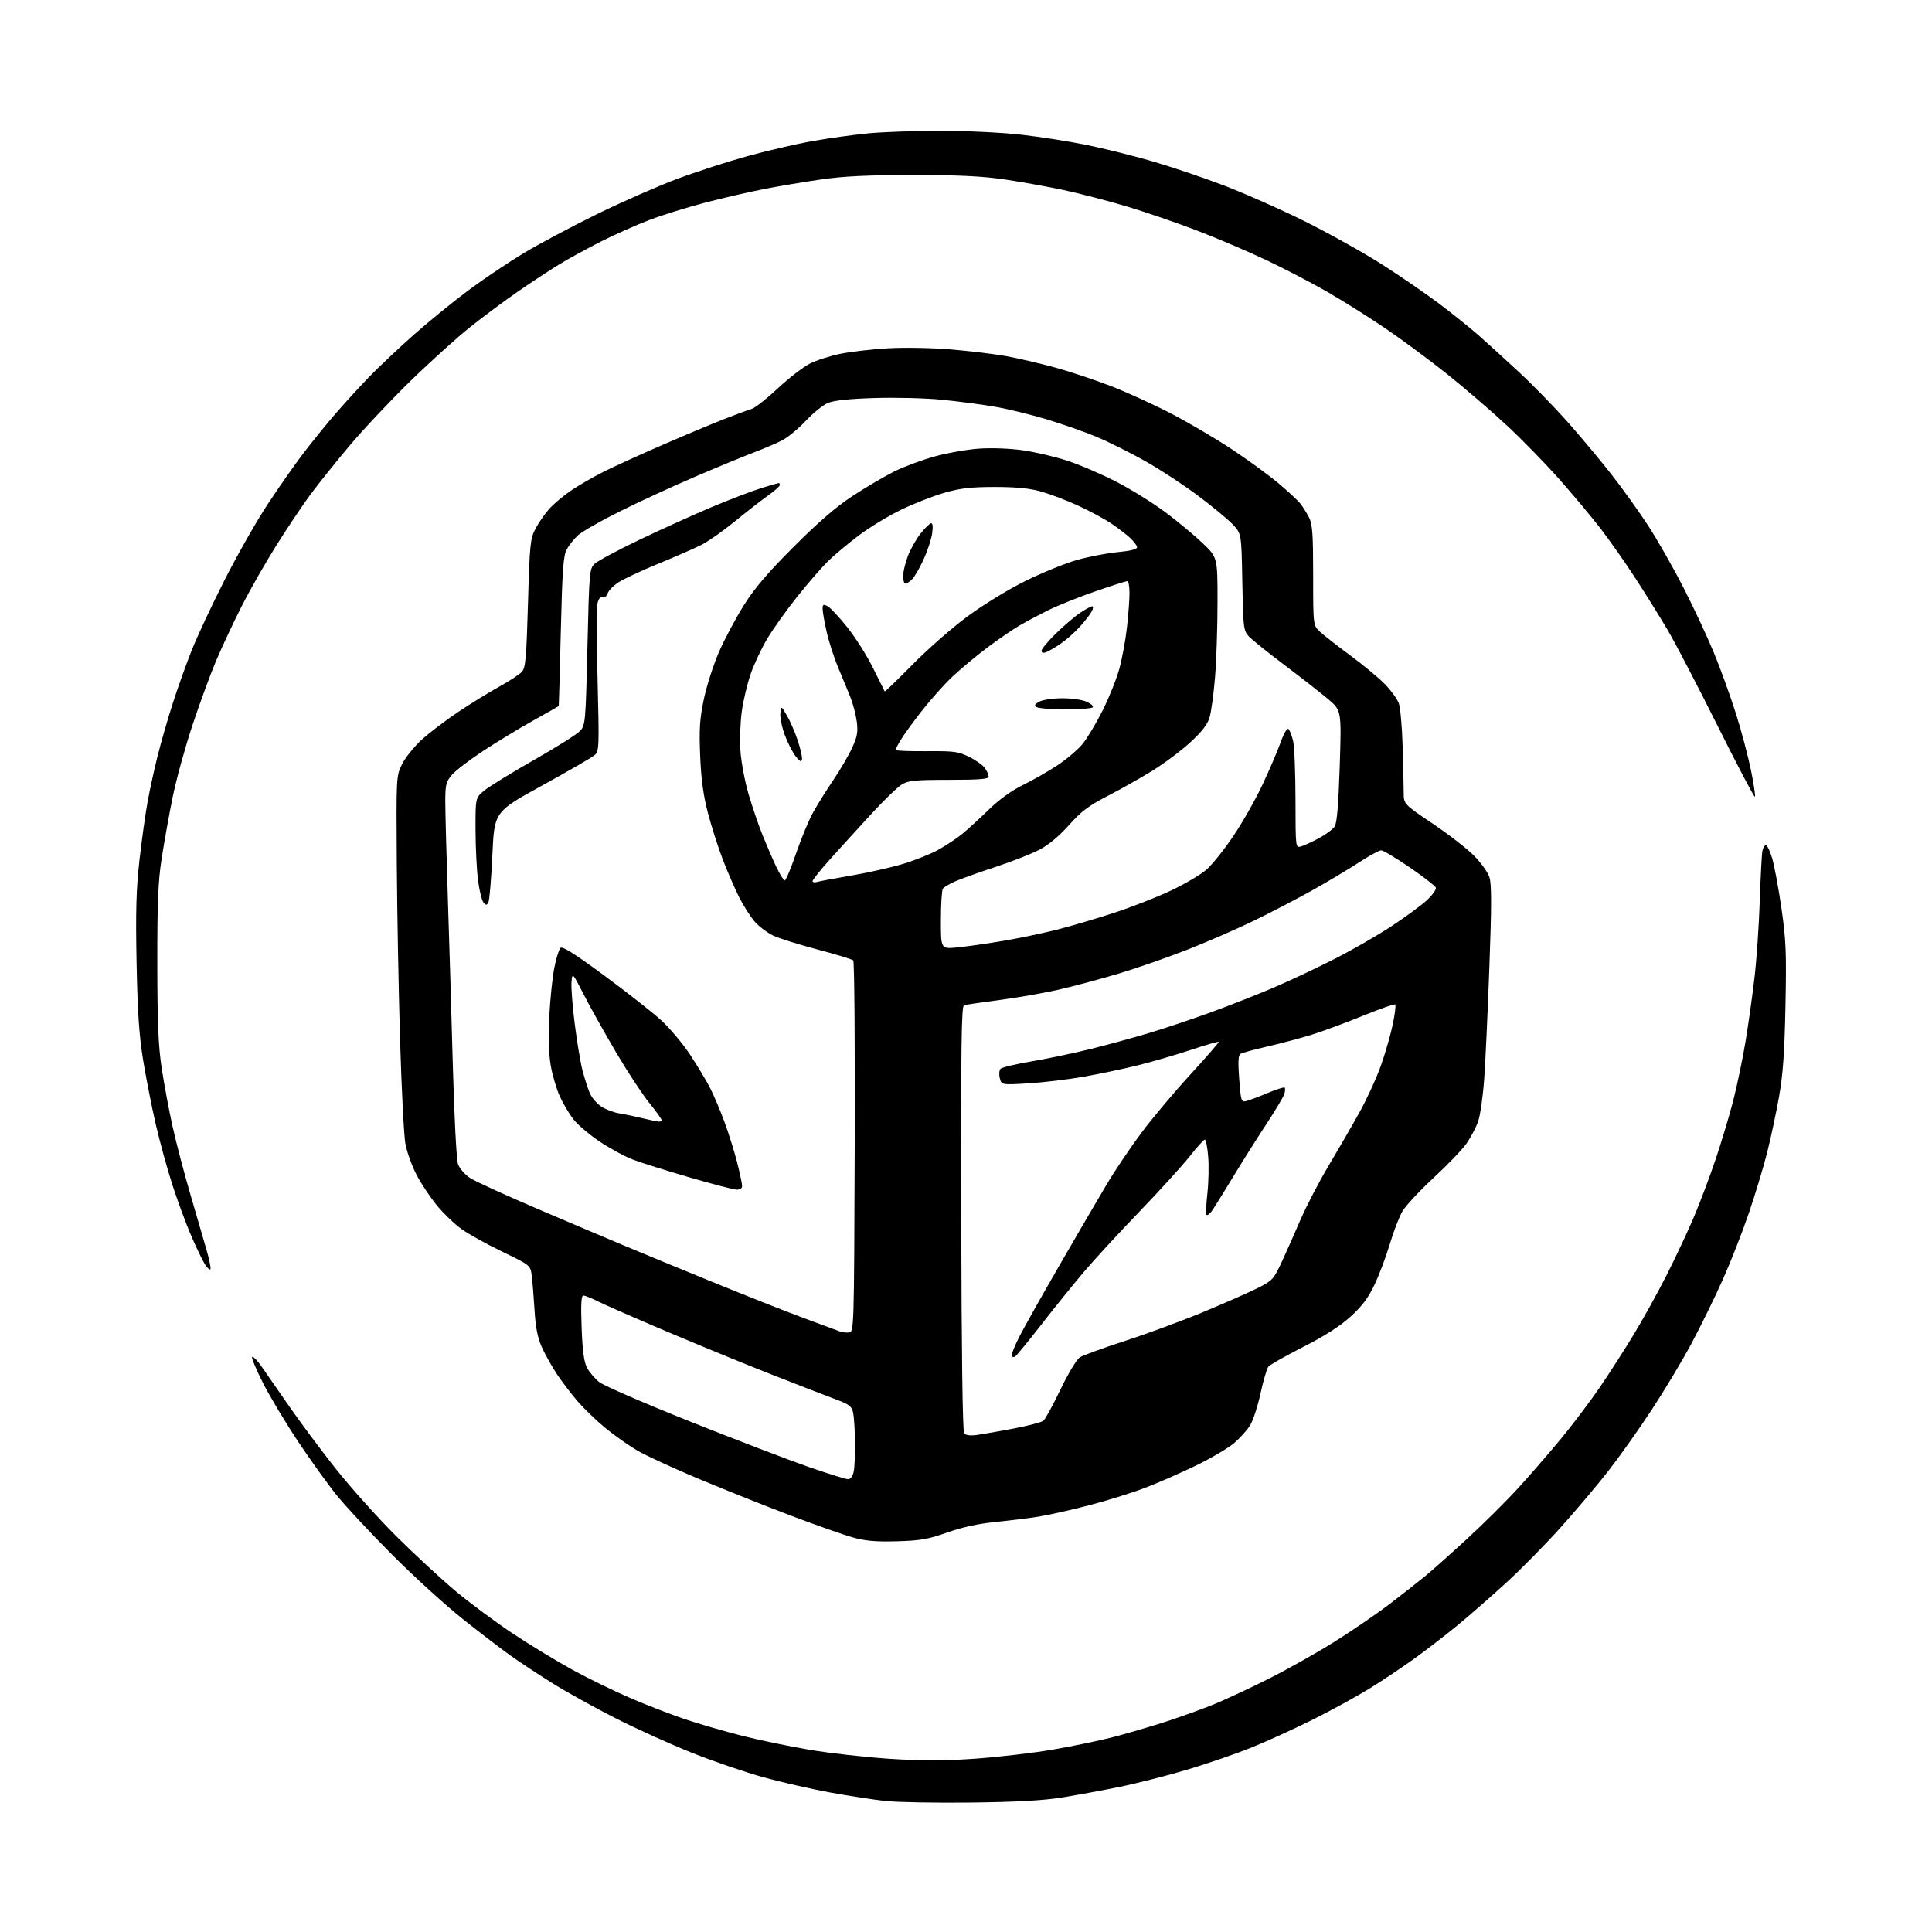 <?xml version="1.0" encoding="UTF-8" standalone="no"?>
<svg 
  version="1.1" 
  xmlns="http://www.w3.org/2000/svg" 
  xmlns:xlink="http://www.w3.org/1999/xlink" 
  xmlns:svg="http://www.w3.org/2000/svg"
  xmlns:rdf="http://www.w3.org/1999/02/22-rdf-syntax-ns#"
  xmlns:cc="http://creativecommons.org/ns#"
  xmlns:dc="http://purl.org/dc/elements/1.1/"
  viewBox="0 0 768 768"
  width="768"
  height="768"
>
<style>svg {background-color: white; }</style>"
<path stroke="none" fill="black" fill-rule="evenodd" d="M386.00,716.54C371.98,716.70 356.68,716.43 352.00,715.92C347.32,715.42 337.43,713.89 330.00,712.54C322.57,711.18 310.65,708.46 303.50,706.50C296.35,704.53 283.52,700.14 275.00,696.74C266.48,693.34 252.75,687.13 244.50,682.93C236.25,678.73 225.00,672.48 219.50,669.04C214.00,665.60 206.60,660.73 203.05,658.20C199.50,655.68 190.95,649.13 184.05,643.66C177.15,638.18 164.51,626.68 155.96,618.10C147.42,609.52 137.53,598.92 133.98,594.55C130.44,590.18 123.48,580.50 118.51,573.05C113.54,565.60 107.26,555.12 104.55,549.77C101.84,544.42 99.91,539.76 100.24,539.43C100.58,539.09 102.12,540.60 103.68,542.79C105.23,544.98 110.19,552.11 114.69,558.64C119.20,565.16 127.70,576.58 133.59,584.00C139.48,591.42 150.20,603.37 157.40,610.54C164.61,617.71 175.22,627.54 181.00,632.39C186.78,637.23 197.12,644.91 204.00,649.46C210.88,654.00 221.45,660.43 227.50,663.74C233.55,667.06 243.79,672.06 250.25,674.86C256.71,677.67 266.67,681.52 272.38,683.44C278.09,685.35 288.30,688.31 295.07,690.02C301.83,691.73 313.87,694.22 321.81,695.57C329.75,696.91 344.05,698.52 353.59,699.15C366.58,699.99 375.07,699.99 387.49,699.12C396.60,698.48 410.45,696.87 418.28,695.54C426.10,694.20 437.00,691.95 442.50,690.52C448.00,689.10 457.45,686.33 463.50,684.37C469.55,682.40 478.22,679.26 482.78,677.39C487.33,675.52 497.00,671.01 504.27,667.36C511.55,663.72 523.25,657.14 530.27,652.75C537.30,648.36 547.25,641.56 552.38,637.63C557.52,633.71 563.90,628.70 566.57,626.50C569.24,624.30 576.70,617.66 583.15,611.73C589.60,605.81 598.67,596.81 603.32,591.73C607.97,586.66 615.68,577.77 620.45,572.00C625.22,566.23 632.19,557.00 635.94,551.50C639.70,545.99 645.77,536.54 649.43,530.50C653.10,524.45 658.96,513.88 662.45,507.00C665.94,500.12 670.80,489.77 673.26,484.00C675.71,478.23 679.61,467.88 681.94,461.00C684.26,454.12 687.43,443.55 688.99,437.50C690.54,431.45 692.74,420.88 693.88,414.00C695.01,407.12 696.62,395.65 697.45,388.50C698.28,381.35 699.22,367.62 699.54,358.00C699.86,348.38 700.33,339.49 700.58,338.25C700.83,337.01 701.46,336.00 701.98,336.00C702.50,336.00 703.62,338.36 704.48,341.24C705.33,344.12 706.98,353.00 708.14,360.97C709.97,373.60 710.17,378.59 709.74,399.98C709.36,418.80 708.75,427.23 707.14,436.26C705.98,442.72 703.87,452.62 702.44,458.26C701.01,463.89 697.79,474.57 695.28,481.99C692.76,489.41 688.10,501.33 684.91,508.49C681.73,515.65 676.11,527.12 672.42,534.00C668.74,540.88 661.58,552.80 656.53,560.50C651.47,568.20 643.70,579.15 639.26,584.83C634.82,590.51 626.31,600.59 620.34,607.23C614.38,613.87 604.77,623.63 599.00,628.92C593.23,634.21 584.67,641.71 580.00,645.58C575.33,649.45 567.45,655.55 562.50,659.12C557.55,662.70 549.39,668.15 544.37,671.25C539.34,674.34 529.35,679.82 522.15,683.42C514.96,687.03 503.99,692.04 497.79,694.55C491.58,697.07 479.98,701.07 472.00,703.45C464.02,705.83 451.88,708.93 445.00,710.33C438.12,711.73 427.77,713.63 422.00,714.56C414.70,715.73 403.73,716.33 386.00,716.54zM356.50,612.68C348.14,612.91 343.94,612.54 339.00,611.15C335.43,610.15 324.40,606.26 314.50,602.52C304.60,598.78 288.16,592.22 277.98,587.96C267.79,583.69 256.69,578.58 253.31,576.60C249.93,574.62 244.24,570.60 240.65,567.66C237.06,564.72 232.05,559.88 229.50,556.91C226.96,553.93 223.30,549.13 221.38,546.24C219.46,543.35 216.80,538.62 215.49,535.74C213.74,531.91 212.94,527.94 212.50,521.00C212.18,515.77 211.68,509.58 211.39,507.23C210.87,502.97 210.87,502.97 199.69,497.58C193.53,494.61 186.25,490.57 183.50,488.60C180.75,486.63 176.36,482.44 173.76,479.28C171.15,476.13 167.47,470.61 165.59,467.02C163.71,463.44 161.70,457.80 161.12,454.50C160.55,451.20 159.60,432.52 159.02,413.00C158.44,393.48 157.86,361.98 157.73,343.00C157.50,308.70 157.51,308.47 159.82,303.78C161.10,301.19 164.61,296.82 167.61,294.07C170.62,291.32 177.18,286.33 182.19,282.98C187.20,279.63 194.54,275.11 198.50,272.93C202.47,270.76 206.48,268.12 207.43,267.08C208.92,265.43 209.25,261.74 209.88,239.84C210.55,216.46 210.78,214.17 212.81,210.28C214.02,207.96 216.44,204.43 218.18,202.45C219.92,200.46 223.86,197.13 226.93,195.05C229.99,192.97 235.78,189.62 239.78,187.61C243.78,185.59 254.36,180.77 263.28,176.90C272.20,173.02 283.32,168.36 288.00,166.54C292.68,164.72 297.58,162.91 298.89,162.51C300.21,162.10 304.85,158.45 309.20,154.38C313.55,150.31 319.25,145.90 321.86,144.57C324.48,143.24 329.97,141.48 334.06,140.65C338.15,139.81 346.68,138.83 353.00,138.46C359.47,138.08 370.40,138.28 378.00,138.91C385.43,139.53 395.32,140.73 400.00,141.57C404.68,142.41 413.45,144.46 419.50,146.12C425.55,147.78 435.68,151.16 442.00,153.63C448.32,156.10 459.02,160.99 465.76,164.51C472.50,168.02 483.20,174.32 489.52,178.49C495.85,182.67 504.20,188.75 508.08,192.00C511.97,195.26 515.95,198.95 516.93,200.21C517.91,201.47 519.46,203.94 520.36,205.70C521.72,208.35 522.00,212.31 522.00,228.76C522.00,248.63 522.00,248.63 524.75,251.16C526.26,252.55 531.77,256.86 537.00,260.72C542.23,264.59 548.39,269.72 550.69,272.13C553.00,274.53 555.39,277.85 556.02,279.50C556.64,281.15 557.34,288.80 557.56,296.50C557.79,304.20 557.98,312.56 557.99,315.07C558.00,319.64 558.00,319.64 569.55,327.43C575.91,331.71 583.31,337.46 586.00,340.20C588.70,342.93 591.43,346.76 592.06,348.70C592.95,351.38 592.95,359.91 592.05,384.36C591.41,402.04 590.48,422.13 589.98,429.00C589.49,435.88 588.41,443.42 587.58,445.76C586.76,448.11 584.72,452.00 583.05,454.43C581.39,456.85 575.47,463.03 569.92,468.16C564.36,473.30 558.76,479.30 557.49,481.50C556.21,483.70 553.96,489.55 552.49,494.50C551.01,499.45 548.28,506.72 546.41,510.66C543.88,516.00 541.43,519.26 536.80,523.44C532.64,527.21 526.44,531.17 517.96,535.48C511.01,539.02 504.82,542.51 504.22,543.24C503.61,543.97 502.20,548.76 501.08,553.88C499.96,559.00 498.11,564.71 496.95,566.58C495.80,568.44 492.98,571.59 490.68,573.58C488.38,575.56 481.55,579.59 475.50,582.54C469.45,585.48 460.23,589.51 455.00,591.51C449.77,593.50 439.65,596.64 432.50,598.49C425.35,600.34 416.35,602.34 412.50,602.94C408.65,603.54 401.00,604.48 395.50,605.03C388.94,605.68 382.40,607.11 376.50,609.20C368.87,611.89 365.82,612.42 356.50,612.68zM337.12,588.00C338.15,588.00 338.98,586.84 339.38,584.88C339.72,583.16 339.95,577.87 339.88,573.12C339.82,568.38 339.48,563.17 339.13,561.55C338.58,559.01 337.60,558.26 332.00,556.18C328.42,554.86 317.18,550.50 307.00,546.50C296.82,542.51 278.15,534.85 265.50,529.49C252.85,524.13 240.38,518.68 237.78,517.37C235.19,516.07 232.54,515.00 231.90,515.00C231.05,515.00 230.86,518.44 231.20,527.75C231.54,536.89 232.14,541.40 233.32,543.66C234.22,545.40 236.43,547.99 238.23,549.42C240.03,550.84 256.35,557.92 274.50,565.15C292.65,572.38 313.80,580.48 321.50,583.15C329.19,585.82 336.22,588.00 337.12,588.00zM388.37,570.42C390.64,570.10 397.21,568.95 402.98,567.86C408.74,566.76 414.05,565.37 414.78,564.76C415.52,564.16 418.56,558.58 421.55,552.36C424.56,546.09 427.98,540.40 429.24,539.58C430.48,538.77 438.64,535.80 447.36,532.98C456.08,530.16 470.14,524.96 478.60,521.44C487.06,517.92 496.72,513.65 500.07,511.97C505.79,509.08 506.34,508.48 509.49,501.70C511.32,497.74 514.72,490.10 517.03,484.72C519.35,479.35 524.39,469.67 528.24,463.22C532.08,456.78 537.61,447.23 540.51,442.00C543.41,436.77 547.21,428.45 548.96,423.50C550.71,418.55 552.82,411.20 553.66,407.17C554.49,403.14 554.93,399.60 554.63,399.30C554.33,399.00 548.55,401.01 541.79,403.78C535.03,406.54 525.90,409.92 521.50,411.29C517.10,412.66 509.19,414.76 503.92,415.97C498.66,417.18 493.80,418.51 493.13,418.92C492.22,419.48 492.09,422.08 492.60,428.93C493.26,437.66 493.42,438.15 495.40,437.68C496.56,437.41 500.35,435.98 503.84,434.52C507.33,433.05 510.41,432.07 510.68,432.35C510.96,432.62 510.88,433.79 510.52,434.94C510.16,436.09 506.83,441.63 503.13,447.26C499.43,452.89 493.41,462.45 489.76,468.50C486.12,474.55 482.46,480.40 481.65,481.50C480.83,482.60 479.91,483.25 479.61,482.94C479.30,482.64 479.46,478.81 479.95,474.44C480.44,470.07 480.58,463.46 480.27,459.75C479.96,456.04 479.36,453.00 478.94,453.00C478.52,453.00 475.78,456.04 472.85,459.75C469.92,463.46 460.92,473.36 452.84,481.74C444.76,490.12 434.82,500.92 430.74,505.74C426.66,510.56 419.12,519.90 413.98,526.50C408.84,533.10 404.15,538.82 403.57,539.22C402.98,539.61 402.35,539.49 402.16,538.95C401.98,538.41 403.37,534.94 405.27,531.23C407.16,527.53 414.43,514.60 421.43,502.50C428.42,490.40 436.83,476.00 440.11,470.50C443.39,465.00 449.62,455.77 453.95,450.00C458.28,444.23 466.99,433.88 473.31,427.00C479.62,420.12 484.64,414.34 484.46,414.15C484.28,413.95 479.26,415.40 473.31,417.37C467.37,419.34 458.00,422.06 452.50,423.43C447.00,424.80 437.39,426.83 431.13,427.95C424.88,429.06 414.90,430.27 408.94,430.64C398.11,431.29 398.11,431.29 397.43,428.57C397.05,427.08 397.20,425.40 397.76,424.84C398.32,424.28 403.88,422.96 410.14,421.90C416.39,420.84 426.90,418.63 433.50,417.00C440.10,415.36 450.68,412.47 457.00,410.57C463.32,408.67 474.57,404.89 482.00,402.17C489.43,399.44 500.45,395.09 506.50,392.50C512.55,389.92 523.27,384.87 530.32,381.29C537.38,377.71 547.73,371.76 553.32,368.06C558.92,364.37 565.23,359.72 567.35,357.72C569.46,355.72 571.01,353.53 570.79,352.86C570.56,352.19 565.91,348.58 560.44,344.84C554.97,341.09 549.85,338.03 549.06,338.02C548.26,338.01 544.21,340.22 540.06,342.93C535.90,345.64 527.55,350.62 521.50,354.00C515.45,357.38 505.10,362.76 498.50,365.97C491.90,369.17 480.17,374.29 472.44,377.34C464.71,380.40 452.31,384.72 444.89,386.96C437.47,389.19 426.55,392.11 420.64,393.45C414.72,394.78 404.17,396.62 397.19,397.54C390.21,398.46 383.92,399.38 383.21,399.59C382.17,399.89 381.96,416.26 382.11,484.23C382.22,537.11 382.65,568.96 383.26,569.74C383.90,570.56 385.65,570.79 388.37,570.42zM337.50,529.69C339.48,529.50 339.50,528.68 339.76,456.06C339.90,415.66 339.64,382.24 339.18,381.78C338.72,381.32 332.31,379.36 324.92,377.42C317.54,375.48 309.61,372.99 307.29,371.88C304.98,370.77 301.71,368.30 300.04,366.39C298.36,364.48 295.59,360.14 293.87,356.75C292.16,353.36 289.25,346.67 287.40,341.88C285.55,337.10 282.88,328.75 281.45,323.34C279.59,316.24 278.72,309.88 278.33,300.50C277.89,289.86 278.15,285.77 279.78,278.00C280.87,272.77 283.55,264.39 285.72,259.37C287.89,254.35 292.31,246.02 295.53,240.87C299.90,233.87 304.94,227.93 315.44,217.42C325.30,207.54 332.34,201.47 339.00,197.11C344.23,193.68 351.65,189.32 355.50,187.41C359.35,185.51 366.55,182.83 371.50,181.46C376.45,180.09 384.34,178.69 389.03,178.35C394.06,177.99 401.24,178.25 406.53,178.99C411.46,179.68 419.55,181.58 424.50,183.22C429.45,184.85 438.23,188.64 444.00,191.63C449.77,194.63 458.44,200.01 463.25,203.61C468.07,207.20 474.71,212.71 478.00,215.85C484.00,221.55 484.00,221.55 483.98,239.53C483.98,249.41 483.53,262.85 482.98,269.39C482.44,275.92 481.47,283.05 480.82,285.21C479.99,287.99 477.70,290.93 473.08,295.17C469.47,298.47 462.69,303.54 458.01,306.43C453.33,309.31 445.33,313.82 440.22,316.45C432.73,320.31 429.79,322.53 424.93,328.00C421.09,332.32 416.86,335.85 413.21,337.76C410.07,339.41 402.32,342.45 396.00,344.53C389.68,346.61 382.48,349.17 380.02,350.22C377.56,351.27 375.20,352.66 374.79,353.31C374.37,353.97 374.02,359.62 374.02,365.89C374.00,377.28 374.00,377.28 380.75,376.60C384.46,376.23 392.68,375.05 399.00,373.98C405.32,372.91 415.00,370.88 420.50,369.47C426.00,368.06 436.12,365.07 443.00,362.82C449.88,360.57 460.00,356.61 465.50,354.00C471.00,351.40 477.35,347.65 479.61,345.67C481.87,343.70 486.70,337.65 490.34,332.24C493.97,326.84 499.15,317.71 501.85,311.95C504.55,306.20 507.78,298.67 509.03,295.20C510.42,291.34 511.66,289.26 512.23,289.83C512.74,290.34 513.56,292.50 514.05,294.63C514.55,296.76 514.96,307.19 514.98,317.82C515.00,337.13 515.00,337.13 517.25,336.45C518.49,336.08 521.69,334.60 524.38,333.16C527.06,331.72 529.84,329.63 530.56,328.52C531.47,327.11 532.07,319.82 532.57,304.44C533.27,282.39 533.27,282.39 527.89,277.85C524.92,275.36 517.10,269.25 510.50,264.28C503.90,259.32 497.53,254.18 496.34,252.88C494.32,250.65 494.17,249.30 493.84,231.31C493.50,212.11 493.50,212.11 490.00,208.42C488.07,206.39 481.82,201.22 476.09,196.94C470.37,192.66 460.92,186.48 455.09,183.21C449.27,179.94 440.68,175.66 436.00,173.70C431.32,171.73 422.32,168.57 416.00,166.67C409.68,164.77 400.27,162.49 395.10,161.61C389.93,160.73 380.49,159.50 374.12,158.88C367.74,158.26 355.77,157.96 347.51,158.23C337.17,158.56 331.41,159.18 329.00,160.23C327.07,161.07 323.14,164.28 320.25,167.36C317.37,170.44 313.12,173.92 310.82,175.09C308.52,176.27 303.68,178.34 300.07,179.70C296.46,181.05 286.07,185.33 277.00,189.21C267.93,193.08 254.20,199.39 246.50,203.23C238.80,207.06 231.22,211.39 229.66,212.85C228.10,214.31 226.10,216.85 225.23,218.50C223.93,220.95 223.51,226.92 222.93,251.00C222.54,267.23 222.17,280.57 222.11,280.66C222.05,280.75 217.47,283.35 211.94,286.44C206.40,289.53 197.44,294.97 192.02,298.53C186.60,302.10 181.01,306.39 179.58,308.08C177.29,310.80 177.00,312.03 177.01,318.83C177.02,323.05 177.46,339.77 177.99,356.00C178.53,372.23 179.42,402.18 179.98,422.58C180.55,443.62 181.45,460.99 182.06,462.74C182.65,464.44 184.78,466.91 186.82,468.25C188.84,469.58 201.30,475.27 214.50,480.90C227.70,486.53 243.22,493.11 249.00,495.52C254.78,497.94 270.06,504.23 282.97,509.51C295.87,514.78 312.30,521.28 319.47,523.94C326.63,526.59 333.18,529.02 334.00,529.32C334.82,529.63 336.40,529.79 337.50,529.69zM83.68,504.47C83.50,505.01 82.54,504.23 81.56,502.74C80.58,501.24 78.09,496.08 76.01,491.26C73.94,486.44 70.57,477.32 68.53,471.00C66.48,464.68 63.50,453.81 61.90,446.85C60.30,439.90 58.04,428.42 56.89,421.35C55.30,411.60 54.67,402.24 54.29,382.50C53.90,362.24 54.15,353.30 55.43,342.00C56.34,334.02 57.77,323.68 58.62,319.00C59.46,314.32 61.28,306.00 62.65,300.50C64.03,295.00 66.75,285.55 68.70,279.50C70.65,273.45 74.02,264.00 76.21,258.50C78.39,253.00 84.28,240.40 89.31,230.50C94.34,220.60 102.01,207.10 106.37,200.50C110.72,193.90 117.01,184.90 120.36,180.50C123.70,176.10 129.34,169.12 132.89,165.00C136.44,160.88 142.53,154.19 146.43,150.15C150.32,146.11 158.45,138.42 164.50,133.07C170.55,127.72 180.43,119.68 186.46,115.21C192.49,110.73 202.39,104.10 208.46,100.46C214.53,96.82 227.60,89.88 237.50,85.03C247.40,80.19 261.66,73.92 269.18,71.11C276.70,68.30 289.32,64.22 297.23,62.04C305.13,59.87 316.75,57.18 323.05,56.07C329.35,54.96 339.16,53.59 344.86,53.03C350.55,52.46 363.60,52.00 373.86,52.00C384.19,52.00 398.51,52.69 406.00,53.55C413.43,54.40 424.90,56.19 431.50,57.52C438.10,58.85 449.66,61.71 457.20,63.86C464.73,66.02 477.78,70.40 486.20,73.60C494.61,76.80 509.38,83.34 519.00,88.14C528.62,92.94 542.45,100.68 549.72,105.34C557.00,110.00 567.12,116.97 572.22,120.82C577.33,124.67 584.24,130.22 587.60,133.16C590.95,136.10 598.29,142.78 603.91,148.00C609.52,153.22 618.29,162.23 623.40,168.01C628.50,173.79 636.20,183.02 640.51,188.51C644.82,194.01 651.38,203.14 655.09,208.82C658.80,214.50 665.20,225.75 669.32,233.82C673.44,241.89 678.88,253.56 681.41,259.74C683.95,265.91 687.81,276.59 689.99,283.45C692.17,290.32 694.88,300.51 696.02,306.09C697.16,311.68 697.87,316.47 697.60,316.74C697.33,317.00 690.62,304.24 682.69,288.36C674.76,272.49 665.88,255.45 662.96,250.50C660.04,245.55 654.29,236.32 650.20,230.00C646.10,223.68 639.79,214.68 636.17,210.00C632.55,205.32 625.21,196.55 619.85,190.50C614.50,184.45 605.18,174.89 599.13,169.25C593.09,163.61 582.36,154.38 575.29,148.73C568.21,143.08 557.04,134.82 550.46,130.36C543.88,125.91 533.56,119.43 527.53,115.96C521.50,112.49 510.70,106.87 503.53,103.47C496.36,100.06 483.98,94.77 476.00,91.71C468.02,88.64 455.43,84.31 448.00,82.09C440.57,79.87 429.32,76.94 423.00,75.58C416.68,74.23 406.10,72.32 399.50,71.35C390.56,70.03 381.26,69.58 363.00,69.58C344.98,69.58 335.33,70.04 326.50,71.32C319.90,72.27 309.77,73.97 304.00,75.09C298.23,76.21 287.65,78.64 280.50,80.50C273.35,82.35 263.32,85.47 258.21,87.42C253.11,89.37 244.54,93.17 239.17,95.87C233.80,98.57 226.28,102.68 222.45,105.01C218.63,107.34 211.22,112.20 206.00,115.81C200.78,119.42 192.22,125.77 187.00,129.93C181.78,134.09 171.03,143.79 163.13,151.49C155.22,159.20 144.29,170.82 138.84,177.31C133.38,183.81 126.42,192.51 123.36,196.64C120.30,200.78 114.27,209.78 109.95,216.65C105.63,223.51 99.42,234.39 96.16,240.81C92.89,247.24 88.31,257.00 85.97,262.50C83.64,268.00 79.33,279.75 76.39,288.62C73.46,297.49 69.95,310.31 68.58,317.12C67.21,323.93 65.29,334.68 64.30,341.00C62.85,350.26 62.51,358.45 62.53,383.00C62.56,407.05 62.94,415.93 64.33,425.00C65.30,431.32 67.24,441.68 68.65,448.00C70.05,454.32 73.24,466.48 75.74,475.00C78.23,483.52 81.12,493.42 82.14,496.99C83.17,500.56 83.86,503.93 83.68,504.47zM292.75,472.90C291.51,472.85 283.07,470.64 274.00,468.00C264.93,465.35 254.89,462.21 251.70,461.00C248.50,459.80 242.57,456.59 238.50,453.87C234.44,451.16 229.73,447.19 228.04,445.05C226.35,442.92 223.88,438.77 222.54,435.84C221.21,432.90 219.58,427.36 218.92,423.53C218.14,419.03 217.94,412.12 218.35,404.03C218.70,397.14 219.60,388.44 220.35,384.70C221.09,380.95 222.19,377.41 222.78,376.82C223.55,376.05 228.52,379.17 240.18,387.78C249.16,394.40 259.30,402.37 262.73,405.48C266.16,408.59 271.40,414.82 274.37,419.32C277.34,423.82 280.97,429.89 282.44,432.81C283.90,435.73 286.42,441.71 288.03,446.09C289.65,450.48 291.88,457.62 292.99,461.95C294.09,466.29 295.00,470.55 295.00,471.42C295.00,472.42 294.18,472.96 292.75,472.90zM261.75,445.86C262.44,445.94 263.00,445.66 263.00,445.24C263.00,444.82 260.77,441.71 258.04,438.34C255.30,434.96 249.42,426.01 244.97,418.44C240.51,410.88 234.76,400.60 232.18,395.60C227.51,386.50 227.51,386.50 227.18,390.44C227.00,392.61 227.59,400.16 228.49,407.22C229.39,414.28 230.77,422.52 231.55,425.53C232.34,428.54 233.63,432.57 234.43,434.48C235.23,436.39 237.37,438.86 239.19,439.98C241.01,441.09 244.07,442.24 246.00,442.55C247.93,442.85 251.97,443.69 255.00,444.42C258.02,445.14 261.06,445.79 261.75,445.86zM194.14,358.71C193.46,359.93 193.18,359.93 192.16,358.70C191.51,357.91 190.55,353.95 190.02,349.88C189.49,345.82 189.05,336.80 189.03,329.82C189.00,317.15 189.00,317.15 192.53,314.23C194.48,312.63 203.36,307.17 212.28,302.09C221.20,297.02 229.46,291.81 230.64,290.51C232.69,288.25 232.81,286.88 233.51,257.13C234.23,227.14 234.32,226.05 236.41,224.09C237.59,222.97 245.55,218.71 254.10,214.61C262.65,210.51 275.54,204.68 282.75,201.64C289.96,198.61 298.86,195.20 302.53,194.06C306.21,192.93 309.39,192.00 309.61,192.00C309.82,192.00 310.00,192.37 310.00,192.83C310.00,193.29 307.86,195.18 305.25,197.03C302.64,198.88 296.73,203.47 292.13,207.24C287.53,211.01 281.58,215.19 278.92,216.54C276.25,217.89 268.54,221.27 261.79,224.04C255.03,226.81 247.85,230.17 245.83,231.50C243.81,232.83 241.88,234.82 241.53,235.91C241.18,237.02 240.31,237.67 239.57,237.39C238.74,237.07 237.98,237.93 237.55,239.67C237.16,241.21 237.16,255.07 237.55,270.48C238.22,297.12 238.16,298.58 236.38,300.16C235.34,301.08 225.95,306.52 215.50,312.26C196.50,322.69 196.50,322.69 195.72,340.00C195.28,349.52 194.57,357.94 194.14,358.71zM324.75,350.60C325.71,350.31 331.90,349.15 338.50,348.03C345.10,346.90 354.32,344.82 359.00,343.41C363.68,341.99 369.98,339.47 373.00,337.80C376.02,336.13 380.30,333.29 382.50,331.50C384.70,329.70 389.45,325.36 393.05,321.85C397.21,317.80 402.12,314.25 406.55,312.10C410.37,310.24 416.53,306.72 420.24,304.29C423.95,301.85 428.51,297.98 430.38,295.68C432.24,293.38 435.85,287.35 438.38,282.28C440.92,277.21 443.88,269.78 444.97,265.78C446.06,261.78 447.41,254.45 447.97,249.50C448.53,244.55 448.99,238.36 448.99,235.75C449.00,233.14 448.60,231.00 448.11,231.00C447.62,231.00 441.94,232.82 435.49,235.04C429.04,237.27 420.73,240.59 417.01,242.42C413.30,244.26 408.07,247.03 405.38,248.58C402.70,250.13 396.90,254.10 392.50,257.40C388.10,260.71 381.86,265.90 378.63,268.95C375.39,272.00 369.94,278.10 366.50,282.50C363.06,286.90 359.30,292.07 358.13,294.00C356.96,295.93 356.01,297.77 356.00,298.11C356.00,298.44 361.51,298.67 368.25,298.61C379.25,298.52 380.99,298.75 385.28,300.88C387.91,302.18 390.72,304.19 391.53,305.35C392.34,306.50 393.00,308.02 393.00,308.72C393.00,309.70 389.36,310.00 377.25,310.00C363.64,310.01 361.08,310.26 358.44,311.87C356.76,312.90 351.30,318.18 346.30,323.62C341.31,329.05 334.03,337.06 330.11,341.41C326.20,345.76 323.00,349.73 323.00,350.23C323.00,350.73 323.79,350.90 324.75,350.60zM311.95,350.00C312.39,350.00 314.42,345.16 316.45,339.25C318.48,333.34 321.51,326.02 323.19,323.00C324.86,319.98 328.49,314.17 331.24,310.11C333.99,306.04 337.37,300.26 338.74,297.26C340.80,292.76 341.12,290.94 340.57,286.78C340.20,284.02 339.06,279.67 338.04,277.13C337.02,274.58 334.85,269.33 333.22,265.46C331.59,261.59 329.52,255.20 328.63,251.26C327.73,247.33 327.00,243.17 327.00,242.02C327.00,240.23 327.29,240.09 329.03,241.01C330.14,241.61 333.67,245.39 336.87,249.42C340.07,253.44 344.67,260.73 347.09,265.62C349.52,270.50 351.58,274.66 351.69,274.86C351.79,275.05 356.74,270.26 362.69,264.22C368.63,258.17 378.45,249.57 384.50,245.09C390.72,240.48 400.71,234.37 407.50,231.00C414.10,227.73 423.32,223.96 428.00,222.63C432.68,221.30 439.99,219.89 444.25,219.49C449.19,219.03 452.00,218.33 452.00,217.57C452.00,216.91 450.76,215.23 449.25,213.83C447.74,212.44 444.33,209.83 441.67,208.05C439.02,206.26 433.17,203.11 428.67,201.04C424.18,198.97 417.57,196.45 414.00,195.43C409.32,194.10 404.15,193.59 395.50,193.58C386.04,193.58 381.82,194.06 375.56,195.84C371.19,197.08 363.48,200.09 358.42,202.52C353.35,204.94 345.68,209.60 341.36,212.86C337.04,216.13 331.50,220.75 329.07,223.15C326.63,225.54 321.14,231.88 316.87,237.23C312.60,242.58 307.25,250.10 304.97,253.93C302.70,257.76 299.75,264.01 298.43,267.83C297.10,271.64 295.51,278.31 294.90,282.63C294.28,286.96 294.03,294.10 294.34,298.50C294.64,302.90 296.07,310.55 297.51,315.50C298.96,320.45 301.44,327.76 303.03,331.74C304.63,335.72 307.10,341.45 308.54,344.49C309.97,347.52 311.51,350.00 311.95,350.00zM318.79,301.83C318.56,303.06 317.98,302.78 316.28,300.63C315.07,299.09 313.14,295.32 311.99,292.24C310.84,289.17 310.03,285.27 310.20,283.58C310.50,280.50 310.50,280.50 312.77,284.34C314.02,286.45 315.95,290.89 317.07,294.21C318.19,297.52 318.96,300.96 318.79,301.83zM423.69,281.98C418.09,281.98 412.88,281.57 412.11,281.09C411.02,280.40 411.23,279.94 413.11,278.92C414.43,278.21 418.43,277.60 422.00,277.57C425.57,277.53 429.96,278.11 431.74,278.87C433.52,279.62 434.73,280.63 434.43,281.12C434.13,281.60 429.30,281.99 423.69,281.98zM415.75,259.30C414.68,259.69 414.00,259.45 414.00,258.69C414.00,258.00 416.59,254.91 419.75,251.81C422.91,248.72 427.25,245.02 429.39,243.59C431.53,242.17 433.68,241.00 434.17,241.00C434.67,241.00 434.57,241.94 433.95,243.09C433.34,244.24 431.21,246.98 429.22,249.17C427.24,251.37 423.79,254.41 421.56,255.92C419.33,257.43 416.71,258.95 415.75,259.30zM359.93,232.00C359.42,232.00 359.00,230.65 359.00,229.01C359.00,227.37 359.85,223.78 360.89,221.04C361.93,218.30 364.22,214.25 365.98,212.03C367.73,209.81 369.62,208.00 370.17,208.00C370.79,208.00 370.92,209.63 370.51,212.25C370.14,214.59 368.60,219.21 367.08,222.52C365.56,225.83 363.54,229.31 362.59,230.27C361.64,231.22 360.44,232.00 359.93,232.00z" />

</svg>